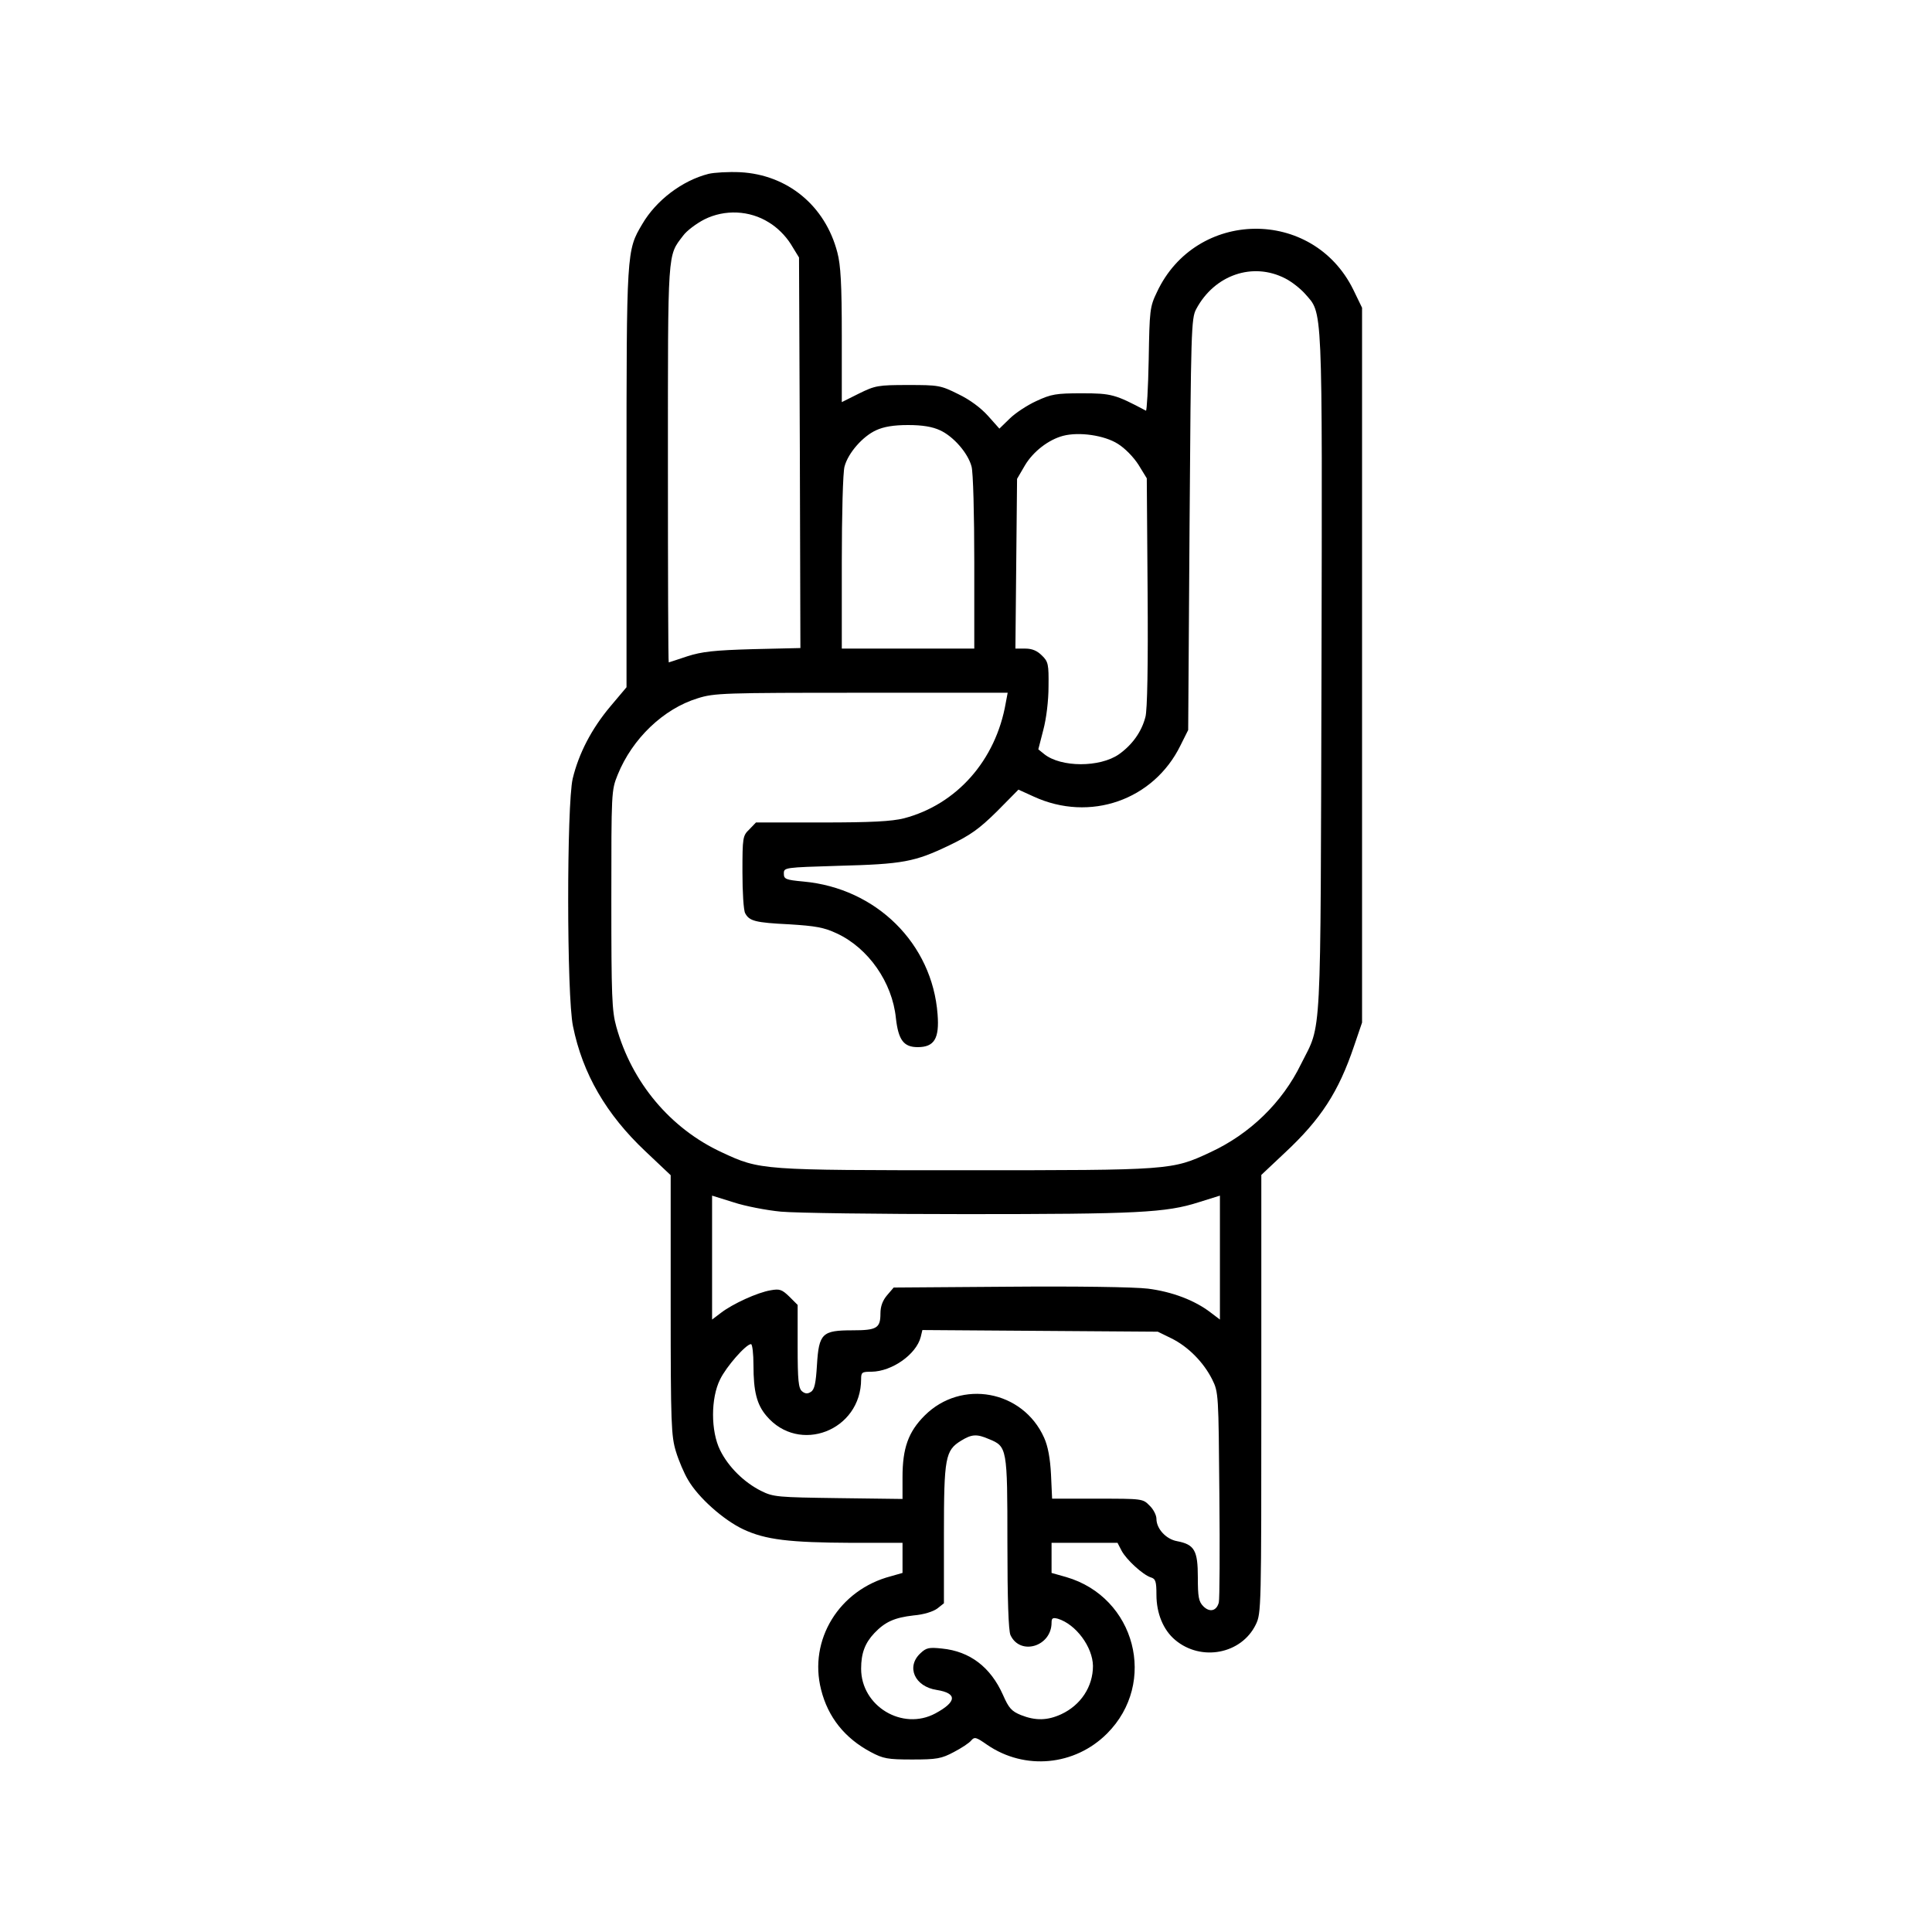 <?xml version="1.0" standalone="no"?>
<!DOCTYPE svg PUBLIC "-//W3C//DTD SVG 20010904//EN"
 "http://www.w3.org/TR/2001/REC-SVG-20010904/DTD/svg10.dtd">
<svg version="1.0" xmlns="http://www.w3.org/2000/svg"
 width="700pt" height="700pt" viewBox="0 0 700 700"
 preserveAspectRatio="xMidYMid meet">
<g transform="translate(0,700) scale(0.1,-0.1)"
fill="#000000" stroke="none">
<path d="M2567 6370 c-95 -24 -190 -96 -240 -182 -57 -96 -57 -96 -57 -920 l0
-758 -59 -70 c-68 -81 -114 -170 -136 -261 -22 -95 -22 -787 1 -897 35 -173
121 -320 262 -453 l92 -87 0 -470 c0 -432 2 -475 19 -531 10 -33 30 -80 44
-103 37 -64 128 -145 200 -179 81 -38 167 -48 395 -49 l182 0 0 -55 0 -54 -42
-12 c-188 -49 -299 -231 -253 -411 25 -100 86 -176 180 -226 45 -24 61 -27
150 -27 89 0 106 3 151 27 27 14 56 33 63 42 12 14 18 12 58 -16 136 -93 317
-76 434 41 184 184 103 494 -148 567 l-53 15 0 55 0 54 120 0 119 0 15 -29
c18 -33 76 -86 105 -96 18 -5 21 -15 21 -63 0 -68 25 -128 68 -164 94 -79 240
-51 292 56 20 41 20 58 20 836 l0 793 85 80 c131 122 195 221 251 387 l29 85
0 1295 0 1295 -32 66 c-147 298 -570 292 -711 -9 -26 -54 -27 -65 -30 -245 -2
-104 -7 -187 -10 -185 -111 59 -125 63 -232 63 -94 0 -111 -3 -165 -28 -33
-15 -77 -44 -97 -64 l-37 -36 -41 46 c-26 29 -66 59 -108 79 -64 32 -72 33
-182 33 -109 0 -119 -2 -178 -31 l-62 -31 0 242 c0 185 -4 255 -16 300 -44
170 -181 282 -352 291 -42 2 -94 -1 -115 -6z m219 -176 c30 -18 60 -48 79 -78
l30 -49 3 -708 2 -707 -172 -4 c-141 -4 -185 -9 -238 -26 -36 -12 -66 -22 -67
-22 -2 0 -3 324 -3 720 0 782 -2 751 55 826 13 18 48 44 77 59 74 37 164 33
234 -11z m1871 -203 c22 -11 54 -36 71 -55 65 -75 63 -14 60 -1372 -4 -1370 2
-1267 -74 -1419 -68 -140 -186 -254 -329 -320 -139 -65 -143 -65 -885 -65
-742 0 -746 0 -885 65 -186 86 -326 253 -382 455 -16 57 -18 111 -18 460 0
391 0 396 23 453 53 131 166 239 290 277 60 19 94 20 594 20 l529 0 -7 -37
c-36 -208 -178 -368 -369 -418 -45 -11 -116 -15 -298 -15 l-238 0 -24 -25
c-24 -23 -25 -29 -25 -155 0 -72 4 -139 10 -149 15 -28 36 -34 160 -40 95 -6
125 -11 172 -33 114 -53 201 -177 214 -307 9 -79 28 -105 79 -105 60 0 79 31
72 119 -19 256 -222 457 -486 481 -65 6 -71 9 -71 29 0 22 2 22 198 28 233 6
276 14 401 74 77 37 108 59 173 123 l78 79 55 -25 c204 -94 435 -13 532 185
l28 56 5 745 c5 702 6 747 24 780 66 124 205 172 323 111z m-1251 -550 c48
-22 101 -82 114 -131 6 -19 10 -176 10 -347 l0 -313 -240 0 -240 0 0 313 c0
171 4 328 10 347 13 49 66 109 114 131 28 13 64 19 116 19 52 0 88 -6 116 -19z
m644 -49 c26 -16 57 -48 75 -76 l30 -49 3 -414 c2 -263 -1 -427 -8 -451 -14
-54 -48 -101 -96 -135 -69 -48 -210 -48 -271 1 l-21 17 18 70 c11 41 19 106
19 158 1 80 -1 90 -24 112 -17 17 -35 25 -60 25 l-36 0 3 308 3 307 28 48 c30
51 86 94 139 108 58 15 149 2 198 -29z m-1221 -2782 c53 -5 355 -9 671 -9 619
0 725 5 843 43 l77 24 0 -225 0 -224 -33 25 c-58 45 -141 76 -228 87 -49 6
-259 9 -502 7 l-419 -3 -24 -28 c-16 -19 -24 -40 -24 -66 0 -53 -13 -61 -101
-61 -110 0 -122 -11 -129 -125 -4 -67 -9 -90 -22 -98 -12 -8 -21 -7 -32 2 -13
11 -16 39 -16 163 l0 150 -30 30 c-27 26 -35 29 -68 23 -48 -8 -137 -49 -179
-81 l-33 -25 0 224 0 225 77 -24 c42 -14 120 -29 172 -34z m1415 -459 c61 -30
117 -87 148 -149 23 -46 23 -54 26 -417 2 -203 1 -380 -2 -391 -8 -31 -33 -37
-56 -14 -17 17 -20 34 -20 105 0 97 -12 119 -75 131 -40 7 -75 45 -75 81 0 13
-11 35 -25 48 -24 25 -27 25 -188 25 l-165 0 -4 88 c-3 58 -11 102 -25 133
-77 172 -300 213 -433 80 -59 -59 -80 -118 -80 -223 l0 -79 -232 3 c-220 3
-236 4 -280 26 -62 31 -119 87 -149 148 -34 69 -34 188 0 256 22 46 94 128
112 128 5 0 9 -35 9 -77 0 -94 12 -142 47 -183 118 -140 343 -54 343 133 0 25
3 27 38 27 74 1 162 63 178 126 l6 25 427 -3 426 -3 49 -24z m-661 -365 c66
-27 67 -31 67 -375 0 -209 4 -318 11 -335 35 -76 149 -42 149 45 0 16 4 19 23
14 65 -20 126 -102 127 -171 0 -75 -44 -142 -115 -175 -50 -23 -93 -24 -146
-3 -34 14 -44 25 -65 73 -45 101 -120 158 -221 168 -47 5 -57 3 -78 -17 -53
-49 -21 -121 59 -133 75 -12 73 -43 -5 -85 -119 -64 -269 26 -269 162 0 56 14
93 48 129 39 41 73 56 142 64 37 3 71 14 86 25 l24 19 0 250 c0 278 5 304 62
339 39 24 57 25 101 6z"/>
</g>
</svg>
